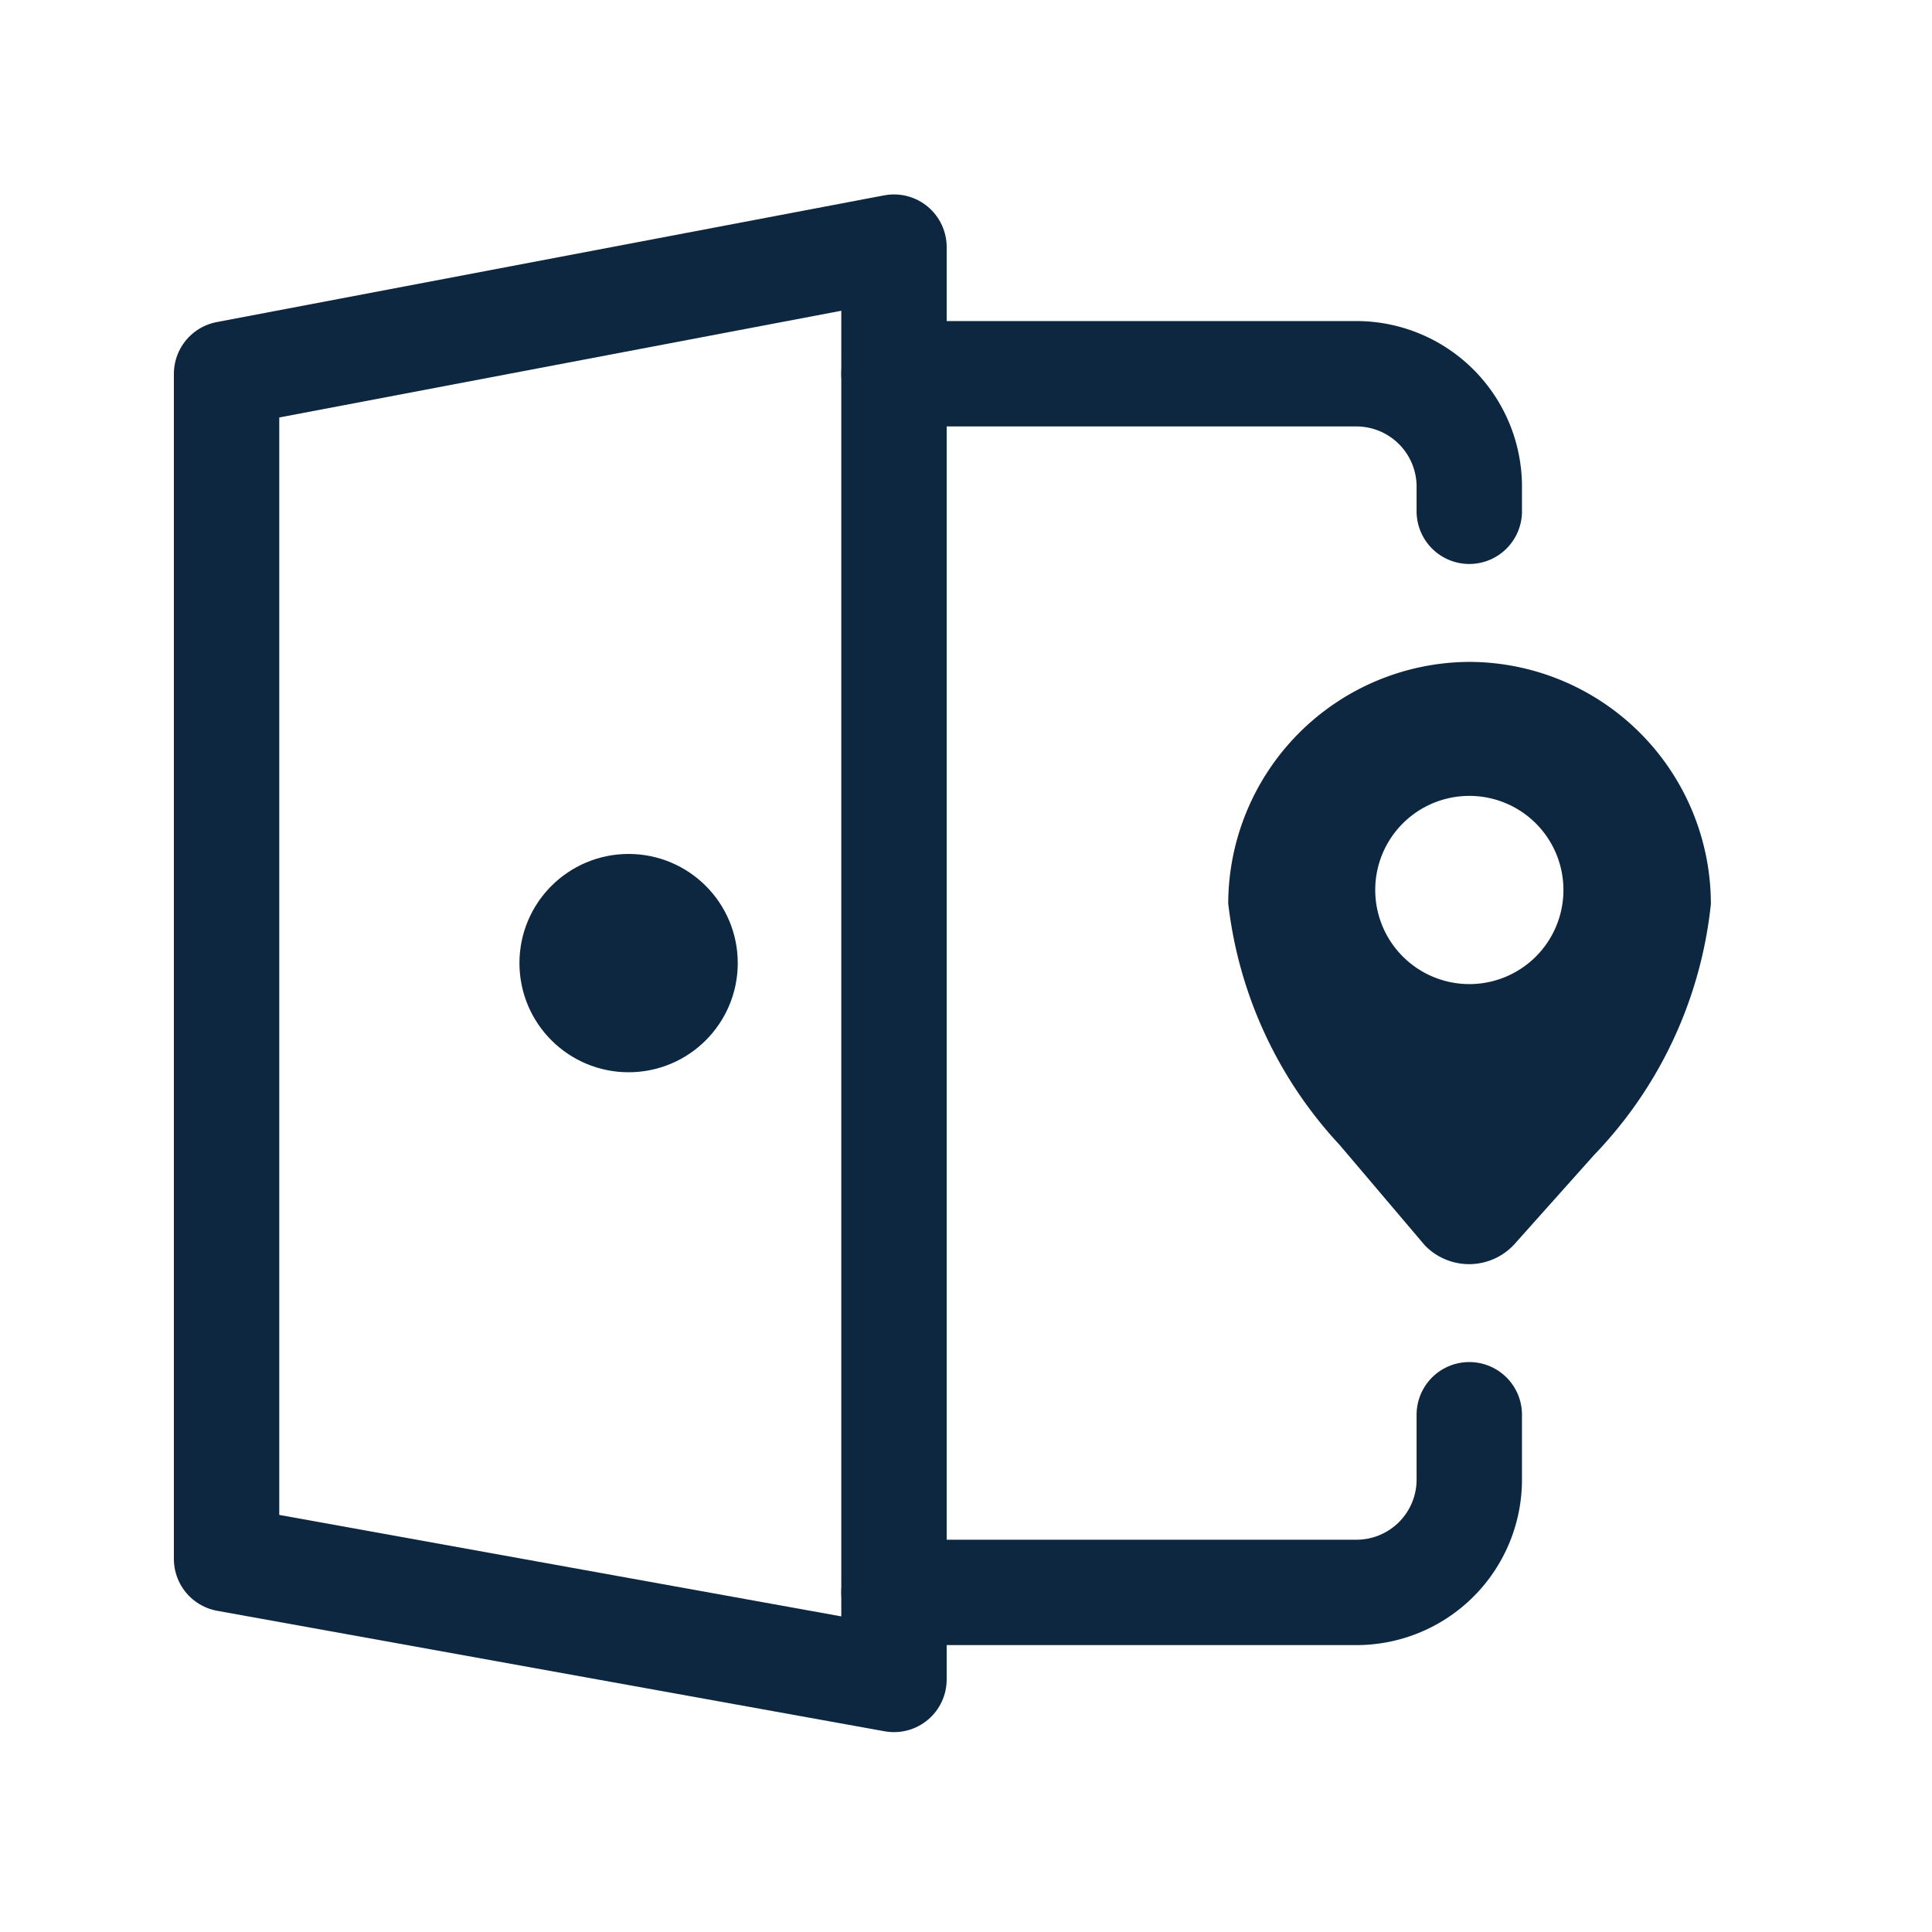 <?xml version="1.0" encoding="UTF-8"?> <svg xmlns="http://www.w3.org/2000/svg" width="22" height="22" viewBox="0 0 22 22"><defs><style>.a,.b{fill:none;}.b,.c{stroke:#0d2740;stroke-width:1.2px;}.b{stroke-linecap:round;stroke-linejoin:round;}.c,.d{fill:#0d2740;}</style></defs><g transform="translate(58.446 -0.068)"><rect class="a" width="22" height="22" transform="translate(-58.446 0.068)"></rect><g transform="translate(-55.862 2.881)"><path class="b" d="M-48.352,18.8l-7.6-1.372V3.933l7.6-1.443Z" transform="translate(55.948 -2.489)"></path><path class="b" d="M-40.537,18v.737a1.285,1.285,0,0,1-1.286,1.286h-5.265" transform="translate(54.684 -4.703)"></path><path class="b" d="M-47.088,4.173h5.265a1.286,1.286,0,0,1,1.286,1.286v.28" transform="translate(54.684 -2.73)"></path><circle class="c" cx="0.643" cy="0.643" r="0.643" transform="translate(3.931 7.511)"></circle><path class="d" d="M-39.9,8a2.759,2.759,0,0,0-2.75,2.75A4.844,4.844,0,0,0-41.382,13.5l.97,1.143a.7.7,0,0,0,1.036-.029c.333-.373.729-.816.893-1a4.838,4.838,0,0,0,1.329-2.857A2.758,2.758,0,0,0-39.9,8Zm0,3.669A1.072,1.072,0,0,1-40.976,10.6,1.071,1.071,0,0,1-39.9,9.526,1.071,1.071,0,0,1-38.833,10.6,1.071,1.071,0,0,1-39.9,11.669Z" transform="translate(54.052 -3.276)"></path></g></g></svg> 